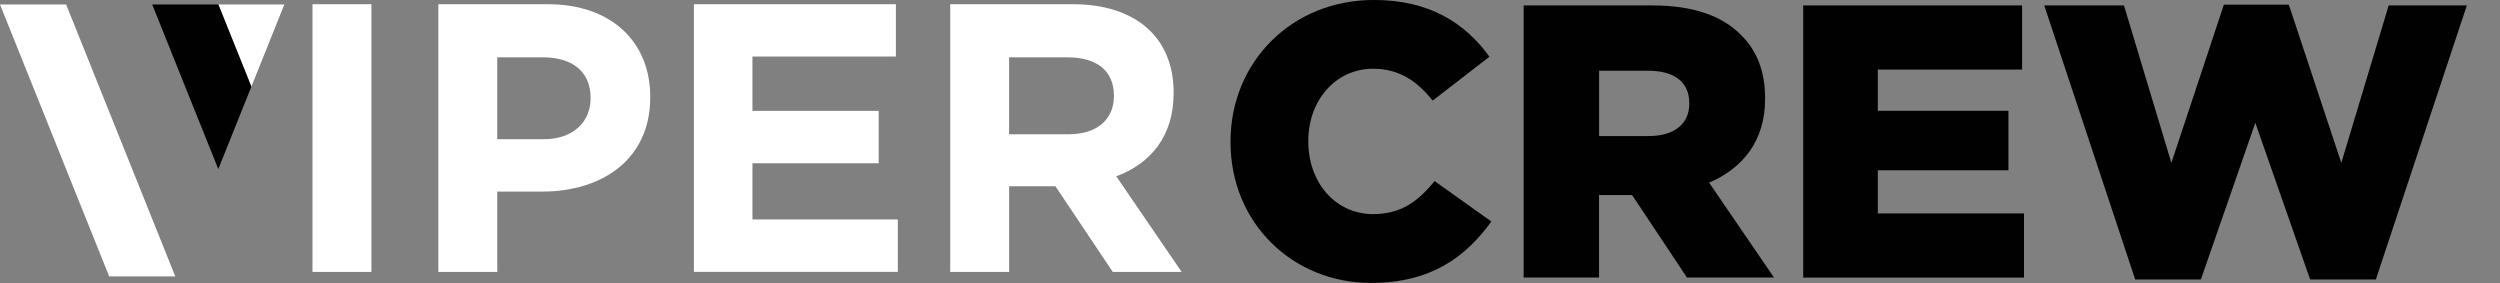 <?xml version="1.0" encoding="UTF-8"?>
<svg id="uuid-66b230ae-9a5a-4242-bdbf-b16f6f9eacbe" data-name="Capa 1" xmlns="http://www.w3.org/2000/svg" viewBox="0 0 530 60">
  <rect x="0" y="0" width="530" height="60" fill="#808080" stroke="none"/>
  <path d="M66.25,57.65V.89h12.49V57.65h-12.49Z" style="fill: #fff;"/>
  <path d="M114.91,40.62h-9.49v17.03h-12.49V.89h23.19c13.54,0,21.73,8.03,21.73,19.62v.16c0,13.14-10.22,19.95-22.95,19.95Zm10.3-19.87c0-5.59-3.89-8.6-10.14-8.6h-9.65V29.51h9.89c6.24,0,9.89-3.73,9.89-8.6v-.16Z" style="fill: #fff;"/>
  <path d="M147.11,57.65V.89h42.82V11.99h-30.41v11.51h26.76v11.11h-26.76v11.92h30.82v11.11h-43.22Z" style="fill: #fff;"/>
  <path d="M235.91,57.65l-12.16-18.16h-9.81v18.16h-12.49V.89h25.95c13.38,0,21.41,7.05,21.41,18.73v.16c0,9.16-4.95,14.92-12.16,17.6l13.87,20.27h-14.6Zm.24-37.38c0-5.35-3.73-8.11-9.81-8.11h-12.41V28.46h12.65c6.08,0,9.57-3.24,9.57-8.03v-.16Z" style="fill: #fff;"/>
  <polygon points="23.14 58.59 0 .95 14.02 .95 37.16 58.59 23.14 58.59" style="fill: #fff;"/>
  <polygon points="60.28 .95 46.29 .95 53.29 18.37 60.28 .95" style="fill: #fff;"/>
  <polygon points="46.29 .95 46.26 .95 32.27 .95 39.26 18.37 46.28 35.84 53.29 18.37 46.29 .95" style="fill: #010101;"/>
  <g>
    <path d="M260.87,30.16v-.17c0-16.81,12.94-30,30.41-30,11.78,0,19.37,4.94,24.48,12.03l-12.03,9.31c-3.3-4.12-7.09-6.76-12.61-6.76-8.08,0-13.76,6.84-13.76,15.25v.16c0,8.65,5.68,15.41,13.76,15.41,6.02,0,9.56-2.8,13.02-7l12.03,8.57c-5.44,7.5-12.77,13.02-25.55,13.02-16.48,0-29.75-12.61-29.75-29.84Z" style="fill: #010101;"/>
    <path d="M323.02,1.15h27.28c8.82,0,14.92,2.31,18.79,6.26,3.38,3.3,5.11,7.75,5.11,13.43v.16c0,8.82-4.7,14.67-11.87,17.72l13.76,20.11h-18.46l-11.62-17.47h-7.01v17.47h-15.99V1.15Zm26.54,27.69c5.44,0,8.57-2.64,8.57-6.84v-.16c0-4.53-3.29-6.84-8.65-6.84h-10.47v13.85h10.55Z" style="fill: #010101;"/>
    <path d="M382.28,1.15h46.4V14.75h-30.58v8.74h27.69v12.61h-27.69v9.15h30.99v13.6h-46.81V1.15Z" style="fill: #010101;"/>
    <path d="M433.38,1.15h16.9l10.05,33.38L471.46,.99h13.77l11.13,33.54L506.4,1.15h16.57l-19.29,58.1h-13.93l-11.62-33.21-11.54,33.21h-13.93L433.38,1.15Z" style="fill: #010101;"/>
  </g>
</svg>